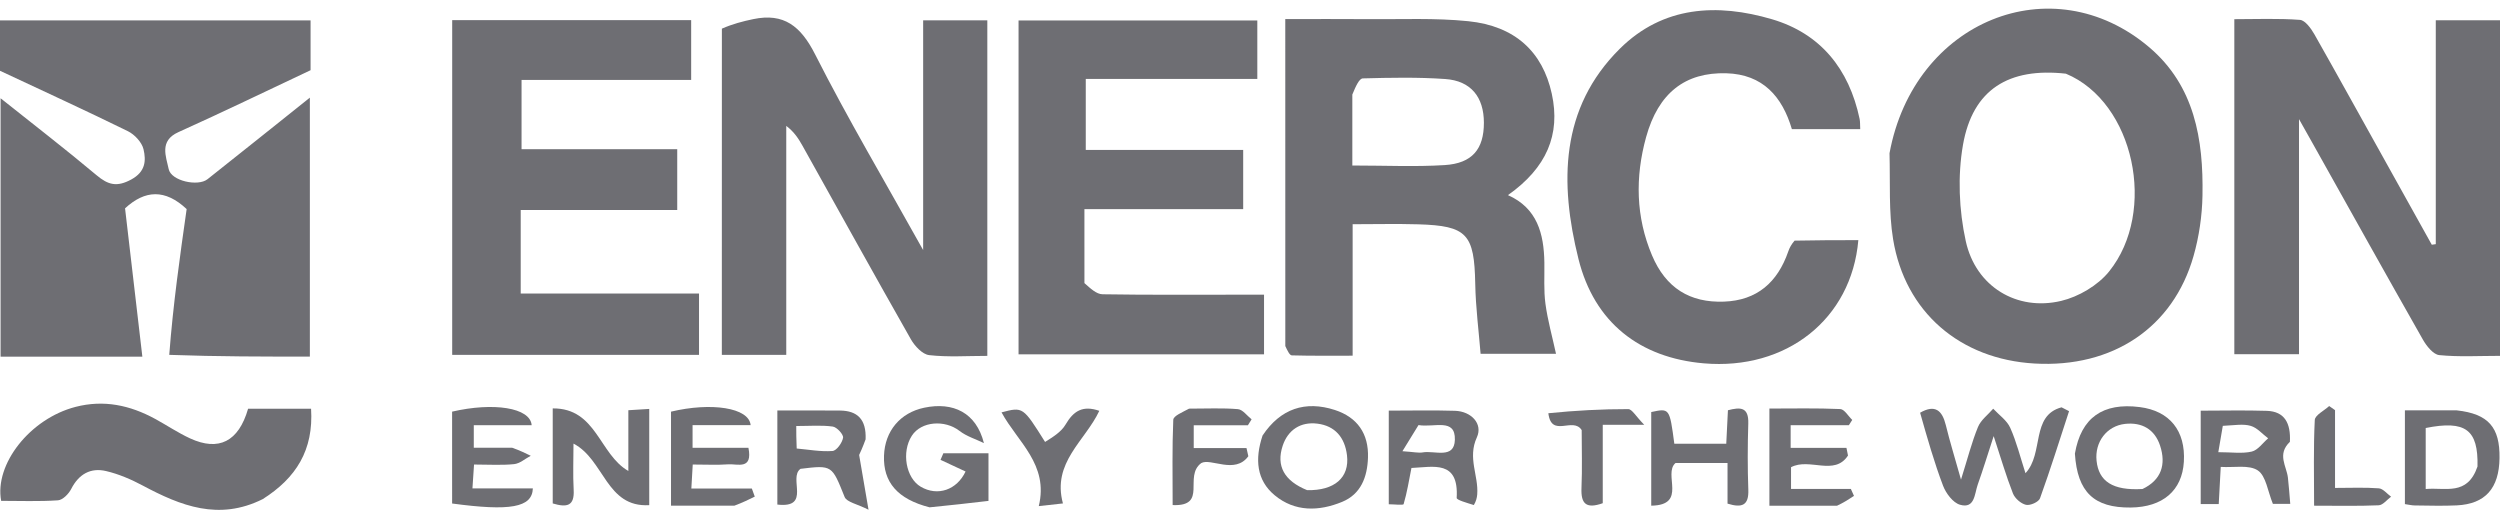 <svg width="270" height="56" viewBox="0 0 270 56" fill="none" xmlns="http://www.w3.org/2000/svg">
<path d="M15.374 38.52C10.322 38.52 5.27 38.52 0.063 38.52C0.063 29.294 0.063 20.166 0.063 10.612C3.68 13.495 7.111 16.137 10.427 18.922C11.684 19.977 12.63 20.227 14.182 19.382C15.717 18.547 15.79 17.351 15.5 16.122C15.322 15.364 14.536 14.525 13.813 14.17C9.271 11.939 4.67 9.834 -0.005 7.644C-0.005 5.917 -0.005 4.13 -0.005 2.204C11.178 2.204 22.294 2.204 33.542 2.204C33.542 4.018 33.542 5.794 33.542 7.582C28.823 9.804 24.075 12.107 19.268 14.27C17.165 15.216 17.942 16.917 18.218 18.26C18.483 19.543 21.378 20.172 22.409 19.356C26.026 16.495 29.625 13.61 33.465 10.546C33.465 19.943 33.465 29.123 33.465 38.514C28.524 38.514 23.567 38.514 18.279 38.325C18.693 32.887 19.439 27.639 20.158 22.58C17.824 20.39 15.654 20.518 13.506 22.5C14.128 27.834 14.751 33.177 15.374 38.52Z" fill="#6E6E73"/>
<path d="M138.814 37.376C138.81 25.555 138.81 13.969 138.81 2.062C141.859 2.062 144.8 2.04 147.742 2.067C151.355 2.1 154.991 1.923 158.574 2.29C163.631 2.807 166.598 5.597 167.592 10.12C168.562 14.537 167.03 18.131 162.859 21.073C166.023 22.482 166.745 25.24 166.792 28.369C166.814 29.848 166.712 31.346 166.907 32.801C167.144 34.571 167.634 36.305 168.049 38.21C165.732 38.21 163.07 38.21 159.904 38.21C159.71 35.787 159.374 33.22 159.326 30.649C159.225 25.282 158.456 24.382 153.169 24.226C150.862 24.158 148.552 24.215 146.085 24.215C146.085 28.977 146.085 33.552 146.085 38.415C143.79 38.415 141.652 38.44 139.516 38.38C139.276 38.373 139.05 37.879 138.814 37.376ZM146.052 10.21C146.052 12.79 146.052 15.371 146.052 17.875C149.628 17.875 152.842 18.03 156.034 17.829C159.009 17.642 160.263 16.092 160.261 13.255C160.259 10.483 158.859 8.727 156.088 8.534C153.131 8.327 150.152 8.388 147.186 8.467C146.798 8.477 146.43 9.291 146.052 10.21Z" fill="#6E6E73"/>
<path d="M77.963 3.095C79.099 2.593 80.224 2.301 81.359 2.064C84.652 1.377 86.48 2.809 88.035 5.878C91.56 12.831 95.54 19.542 99.7 27.007C99.7 18.288 99.7 10.306 99.7 2.194C102.113 2.194 104.309 2.194 106.631 2.194C106.631 14.256 106.631 26.217 106.631 38.435C104.466 38.435 102.387 38.586 100.35 38.354C99.629 38.272 98.797 37.384 98.378 36.648C94.434 29.709 90.569 22.723 86.676 15.753C86.251 14.994 85.787 14.258 84.916 13.595C84.916 21.803 84.916 30.012 84.916 38.326C82.501 38.326 80.372 38.326 77.958 38.326C77.958 26.606 77.958 14.969 77.963 3.095Z" fill="#6E6E73"/>
<path d="M257.682 17.54C259.4 20.603 261.016 23.517 262.633 26.431C262.777 26.411 262.921 26.39 263.064 26.369C263.064 18.349 263.064 10.328 263.064 2.187C265.498 2.187 267.623 2.187 270.005 2.187C270.005 8.227 270.005 14.203 270.005 20.179C270.005 26.169 270.005 32.159 270.005 38.432C267.716 38.432 265.562 38.564 263.441 38.352C262.797 38.288 262.071 37.378 261.675 36.682C257.682 29.656 253.75 22.595 249.8 15.544C249.421 14.866 249.038 14.19 248.293 12.866C248.293 21.762 248.293 29.919 248.293 38.255C245.887 38.255 243.686 38.255 241.307 38.255C241.307 26.331 241.307 14.373 241.307 2.072C243.648 2.072 246.03 1.97 248.393 2.146C248.957 2.188 249.596 3.075 249.96 3.716C252.535 8.253 255.048 12.828 257.682 17.54Z" fill="#6E6E73"/>
<path d="M204.068 16.549C206.701 2.235 221.633 -3.778 232.106 5.095C237.022 9.261 237.978 15.051 237.868 21.117C237.829 23.305 237.5 25.553 236.902 27.654C234.7 35.394 228.153 39.744 219.736 39.261C211.692 38.8 205.748 33.721 204.454 25.835C203.969 22.872 204.154 19.794 204.068 16.549ZM223.114 7.957C216.946 7.272 213.051 9.654 212.003 15.638C211.415 18.997 211.569 22.704 212.303 26.043C213.386 30.97 217.834 33.631 222.603 32.498C224.489 32.05 226.563 30.833 227.783 29.319C232.999 22.846 230.5 11.027 223.114 7.957Z" fill="#6E6E73"/>
<path d="M48.837 12.845C48.837 9.164 48.837 5.73 48.837 2.177C57.565 2.177 66.046 2.177 74.646 2.177C74.646 4.282 74.646 6.38 74.646 8.633C68.531 8.633 62.53 8.633 56.328 8.633C56.328 11.18 56.328 13.578 56.328 16.11C61.926 16.11 67.446 16.11 73.141 16.11C73.141 18.316 73.141 20.394 73.141 22.677C67.524 22.677 61.934 22.677 56.237 22.677C56.237 25.721 56.237 28.566 56.237 31.7C62.604 31.7 68.977 31.7 75.494 31.7C75.494 34.061 75.494 36.137 75.494 38.329C66.698 38.329 57.972 38.329 48.837 38.329C48.837 29.927 48.837 21.509 48.837 12.845Z" fill="#6E6E73"/>
<path d="M117.119 30.576C117.77 31.156 118.417 31.771 119.073 31.781C124.054 31.863 129.037 31.826 134.019 31.826C134.803 31.826 135.588 31.826 136.516 31.826C136.516 34.068 136.516 36.082 136.516 38.268C127.701 38.268 118.92 38.268 110.004 38.268C110.004 26.292 110.004 14.326 110.004 2.209C118.554 2.209 127.103 2.209 135.79 2.209C135.79 4.25 135.79 6.273 135.79 8.528C129.693 8.528 123.55 8.528 117.263 8.528C117.263 11.17 117.263 13.582 117.263 16.191C122.941 16.191 128.535 16.191 134.264 16.191C134.264 18.388 134.264 20.39 134.264 22.583C128.569 22.583 122.977 22.583 117.117 22.583C117.117 25.289 117.117 27.811 117.119 30.576Z" fill="#6E6E73"/>
<path d="M193.812 25.989C196.231 25.935 198.458 25.935 200.701 25.935C199.958 34.478 192.918 40.008 184.013 39.241C177.103 38.646 172.185 34.848 170.472 27.958C168.437 19.771 168.473 11.679 174.942 5.262C179.61 0.632 185.47 0.337 191.381 2.08C196.589 3.617 199.692 7.413 200.839 12.845C200.903 13.148 200.879 13.47 200.904 13.943C198.42 13.943 196.047 13.943 193.522 13.943C192.482 10.434 190.389 8.024 186.437 7.913C181.99 7.787 179.092 10.05 177.777 14.816C176.587 19.131 176.664 23.429 178.416 27.576C179.906 31.105 182.507 32.711 186.191 32.576C189.75 32.446 191.976 30.507 193.137 27.145C193.267 26.767 193.458 26.41 193.812 25.989Z" fill="#6E6E73"/>
<path d="M28.376 53.904C23.63 56.274 19.515 54.628 15.426 52.446C14.17 51.776 12.822 51.194 11.448 50.873C9.802 50.488 8.516 51.189 7.69 52.808C7.417 53.343 6.773 53.999 6.262 54.034C4.207 54.173 2.137 54.092 0.125 54.092C-0.615 50.143 3.227 45.218 8.163 43.942C11.217 43.153 14.033 43.761 16.739 45.231C18.011 45.923 19.223 46.743 20.532 47.347C23.616 48.769 25.77 47.704 26.794 44.142C27.828 44.142 28.935 44.142 30.041 44.142C31.155 44.142 32.27 44.142 33.596 44.142C33.879 48.613 31.975 51.624 28.376 53.904Z" fill="#6E6E73"/>
<path d="M207.371 44.574C208.988 43.645 209.757 44.322 210.146 45.906C210.589 47.715 211.14 49.497 211.788 51.8C212.503 49.523 212.945 47.77 213.622 46.117C213.933 45.356 214.703 44.793 215.266 44.14C215.894 44.819 216.743 45.395 217.104 46.2C217.787 47.722 218.19 49.376 218.751 51.104C220.765 48.965 219.299 44.886 222.648 43.99C222.918 44.129 223.188 44.267 223.458 44.406C222.43 47.55 221.443 50.71 220.32 53.818C220.177 54.215 219.258 54.624 218.809 54.521C218.263 54.396 217.608 53.827 217.396 53.288C216.656 51.399 216.086 49.441 215.317 47.098C214.653 49.133 214.161 50.75 213.595 52.339C213.242 53.328 213.295 54.981 211.675 54.511C210.923 54.292 210.162 53.283 209.849 52.456C208.893 49.937 208.153 47.331 207.371 44.574Z" fill="#6E6E73"/>
<path d="M59.694 51.74C59.694 49.137 59.694 46.767 59.694 44.107C64.424 44.067 64.709 49.07 67.862 50.864C67.862 48.727 67.862 46.585 67.862 44.304C68.745 44.249 69.347 44.212 70.118 44.164C70.118 47.631 70.118 50.95 70.118 54.557C65.458 54.833 65.275 49.645 61.937 47.91C61.937 49.608 61.866 51.264 61.956 52.911C62.051 54.645 61.239 54.835 59.694 54.371C59.694 53.578 59.694 52.776 59.694 51.74Z" fill="#6E6E73"/>
<path d="M100.393 54.792C96.923 53.901 95.371 52.072 95.473 49.211C95.567 46.55 97.223 44.576 99.816 44.032C102.929 43.38 105.427 44.549 106.263 47.854C105.377 47.424 104.392 47.129 103.626 46.536C102.036 45.306 99.491 45.493 98.478 47.062C97.343 48.819 97.833 51.626 99.438 52.566C101.266 53.638 103.349 52.908 104.28 50.923C103.378 50.502 102.478 50.083 101.578 49.663C101.679 49.426 101.78 49.189 101.882 48.952C103.466 48.952 105.05 48.952 106.756 48.952C106.756 50.815 106.756 52.627 106.756 54.097C104.555 54.352 102.575 54.581 100.393 54.792Z" fill="#6E6E73"/>
<path d="M247.309 47.718C245.897 49.066 246.95 50.342 247.094 51.577C247.197 52.466 247.255 53.36 247.347 54.415C246.616 54.415 245.948 54.415 245.471 54.415C244.919 53.075 244.731 51.406 243.851 50.811C242.894 50.165 241.292 50.517 239.84 50.426C239.759 51.917 239.695 53.115 239.623 54.439C238.959 54.439 238.362 54.439 237.676 54.439C237.676 51.097 237.676 47.848 237.676 44.353C240.076 44.353 242.449 44.293 244.818 44.371C246.742 44.435 247.412 45.704 247.309 47.718ZM240.063 45.991C239.912 46.873 239.762 47.754 239.577 48.836C241.022 48.836 242.152 49.014 243.188 48.771C243.85 48.616 244.374 47.839 244.959 47.34C244.339 46.874 243.778 46.202 243.084 45.996C242.281 45.757 241.361 45.928 240.063 45.991Z" fill="#6E6E73"/>
<path d="M224.089 48.993C224.755 45.096 227.117 43.46 231.092 43.965C234.324 44.375 236.058 46.525 235.857 49.874C235.671 52.979 233.582 54.776 230.114 54.813C226.166 54.854 224.356 53.163 224.089 48.993ZM231.39 52.813C233.427 51.845 233.961 50.161 233.287 48.124C232.704 46.359 231.326 45.581 229.508 45.78C227.532 45.997 226.218 47.735 226.429 49.764C226.658 51.972 228.157 53.005 231.39 52.813Z" fill="#6E6E73"/>
<path d="M265.333 44.319C268.759 44.701 269.999 46.154 269.948 49.488C269.899 52.74 268.409 54.426 265.349 54.58C263.831 54.656 262.306 54.601 260.784 54.588C260.477 54.586 260.172 54.507 259.73 54.444C259.73 51.138 259.73 47.892 259.73 44.319C261.503 44.319 263.316 44.319 265.333 44.319ZM267.569 50.387C267.667 46.393 266.276 45.368 261.976 46.224C261.976 48.411 261.976 50.585 261.976 52.814C264.101 52.614 266.463 53.602 267.569 50.387Z" fill="#6E6E73"/>
<path d="M93.485 47.448C93.174 48.313 92.867 48.965 92.787 49.136C93.125 51.112 93.394 52.68 93.8 55.051C92.57 54.423 91.445 54.235 91.218 53.669C89.839 50.243 89.907 50.214 86.454 50.634C85.106 51.607 87.647 54.918 83.954 54.493C83.954 51.118 83.954 47.801 83.954 44.334C86.254 44.334 88.493 44.316 90.731 44.34C92.572 44.361 93.579 45.262 93.485 47.448ZM86.043 48.44C87.334 48.554 88.635 48.802 89.911 48.707C90.351 48.674 90.963 47.823 91.052 47.272C91.108 46.923 90.383 46.13 89.938 46.069C88.713 45.899 87.45 46.01 85.996 46.01C85.996 46.757 85.996 47.388 86.043 48.44Z" fill="#6E6E73"/>
<path d="M136.357 47.035C138.292 44.129 140.978 43.24 144.173 44.281C146.573 45.063 147.837 46.821 147.742 49.441C147.668 51.52 146.985 53.363 144.949 54.202C142.437 55.236 139.851 55.297 137.668 53.49C135.71 51.87 135.503 49.599 136.357 47.035ZM141.169 52.937C144.118 53.002 145.77 51.582 145.474 49.16C145.24 47.247 144.185 45.991 142.275 45.753C140.464 45.527 139.095 46.436 138.531 48.136C137.804 50.329 138.7 51.935 141.169 52.937Z" fill="#6E6E73"/>
<path d="M159.176 54.545C158.418 54.304 157.307 54.003 157.321 53.772C157.568 49.66 154.83 50.434 152.436 50.54C152.174 51.86 151.965 53.176 151.593 54.441C151.549 54.59 150.605 54.461 149.987 54.461C149.987 51.079 149.987 47.827 149.987 44.348C152.387 44.348 154.765 44.291 157.138 44.367C158.906 44.424 160.172 45.777 159.501 47.236C158.476 49.466 159.7 51.363 159.54 53.395C159.511 53.772 159.413 54.143 159.176 54.545ZM153.198 45.909C152.698 46.721 152.199 47.533 151.462 48.731C152.736 48.816 153.211 48.94 153.651 48.86C154.918 48.628 157.066 49.626 157.126 47.5C157.193 45.112 154.929 46.197 153.198 45.909Z" fill="#6E6E73"/>
<path d="M55.304 48.352C56.127 48.642 56.724 48.933 57.321 49.223C56.723 49.538 56.145 50.062 55.523 50.126C54.174 50.265 52.802 50.169 51.196 50.169C51.142 50.982 51.091 51.743 51.024 52.749C53.287 52.749 55.416 52.749 57.548 52.749C57.474 54.825 55.078 55.222 48.829 54.379C48.829 51.09 48.829 47.774 48.827 44.457C53.275 43.425 57.278 44.015 57.42 45.925C55.358 45.925 53.302 45.925 51.169 45.925C51.169 46.813 51.169 47.496 51.169 48.352C52.542 48.352 53.81 48.352 55.304 48.352Z" fill="#6E6E73"/>
<path d="M79.317 54.611C76.943 54.611 74.789 54.611 72.469 54.611C72.469 51.101 72.469 47.785 72.469 44.459C76.795 43.424 80.899 44.018 81.068 45.916C79.003 45.916 76.945 45.916 74.797 45.916C74.797 46.805 74.797 47.488 74.797 48.361C76.871 48.361 78.851 48.361 80.831 48.361C81.313 50.787 79.648 50.077 78.657 50.148C77.461 50.235 76.254 50.169 74.815 50.169C74.768 50.991 74.724 51.755 74.666 52.761C76.936 52.761 79.067 52.761 81.199 52.761C81.304 53.052 81.409 53.343 81.515 53.634C80.855 53.96 80.196 54.285 79.317 54.611Z" fill="#6E6E73"/>
<path d="M198.404 54.616C195.87 54.616 193.557 54.616 191.095 54.616C191.095 51.075 191.095 47.757 191.095 44.123C193.659 44.123 196.208 44.064 198.749 44.178C199.196 44.198 199.612 44.941 200.042 45.351C199.92 45.542 199.797 45.734 199.675 45.925C197.616 45.925 195.556 45.925 193.39 45.925C193.39 46.797 193.39 47.479 193.39 48.369C195.453 48.369 197.435 48.369 199.417 48.369C199.472 48.645 199.528 48.921 199.583 49.198C198.119 51.45 195.433 49.403 193.432 50.459C193.432 51.067 193.432 51.827 193.432 52.802C195.611 52.802 197.751 52.802 199.891 52.802C200.004 53.054 200.117 53.305 200.23 53.557C199.695 53.91 199.159 54.262 198.404 54.616Z" fill="#6E6E73"/>
<path d="M178.333 48.888C178.333 47.257 178.333 45.866 178.333 44.501C180.316 44.075 180.316 44.075 180.827 47.925C182.617 47.925 184.432 47.925 186.436 47.925C186.494 46.764 186.553 45.571 186.616 44.307C187.96 43.959 188.871 43.942 188.815 45.744C188.741 48.125 188.732 50.512 188.819 52.892C188.881 54.575 188.157 54.882 186.573 54.392C186.573 52.991 186.573 51.552 186.573 50.004C184.551 50.004 182.737 50.004 180.956 50.004C179.573 51.188 182.282 54.556 178.333 54.613C178.333 52.693 178.333 50.91 178.333 48.888Z" fill="#6E6E73"/>
<path d="M128.424 44.133C130.328 44.134 132.021 44.046 133.696 44.188C134.214 44.232 134.682 44.903 135.172 45.286C135.039 45.501 134.907 45.715 134.774 45.929C132.862 45.929 130.951 45.929 128.923 45.929C128.923 46.775 128.923 47.471 128.923 48.389C130.824 48.389 132.722 48.389 134.621 48.389C134.688 48.684 134.754 48.978 134.82 49.273C133.377 51.262 130.756 49.431 129.73 50.016C127.79 51.462 130.479 54.704 126.645 54.549C126.645 51.377 126.584 48.352 126.714 45.336C126.733 44.913 127.685 44.533 128.424 44.133Z" fill="#6E6E73"/>
<path d="M112.867 47.73C113.679 47.215 114.601 46.671 115.078 45.855C115.93 44.397 116.918 43.742 118.726 44.369C117.188 47.639 113.598 49.941 114.797 54.371C113.914 54.469 113.25 54.542 112.189 54.66C113.285 50.153 109.894 47.731 108.166 44.536C110.483 43.927 110.483 43.927 112.867 47.73Z" fill="#6E6E73"/>
<path d="M252.184 48.406C252.184 49.951 252.184 51.255 252.184 52.696C253.878 52.696 255.403 52.624 256.914 52.74C257.374 52.775 257.796 53.327 258.236 53.642C257.792 53.967 257.359 54.551 256.903 54.571C254.678 54.669 252.448 54.615 249.922 54.615C249.922 51.376 249.844 48.362 249.996 45.361C250.022 44.832 251.009 44.353 251.552 43.852C251.763 44 251.974 44.148 252.184 44.296C252.184 45.586 252.184 46.876 252.184 48.406Z" fill="#6E6E73"/>
<path d="M167.221 44.629C170.136 44.335 172.994 44.179 175.852 44.184C176.262 44.184 176.67 44.957 177.579 45.88C175.64 45.88 174.473 45.88 173.097 45.88C173.097 48.855 173.097 51.616 173.097 54.346C171.306 54.985 170.729 54.408 170.8 52.718C170.89 50.585 170.822 48.445 170.822 46.452C169.891 44.967 167.554 47.346 167.221 44.629Z" fill="#6E6E73"/>
</svg>
